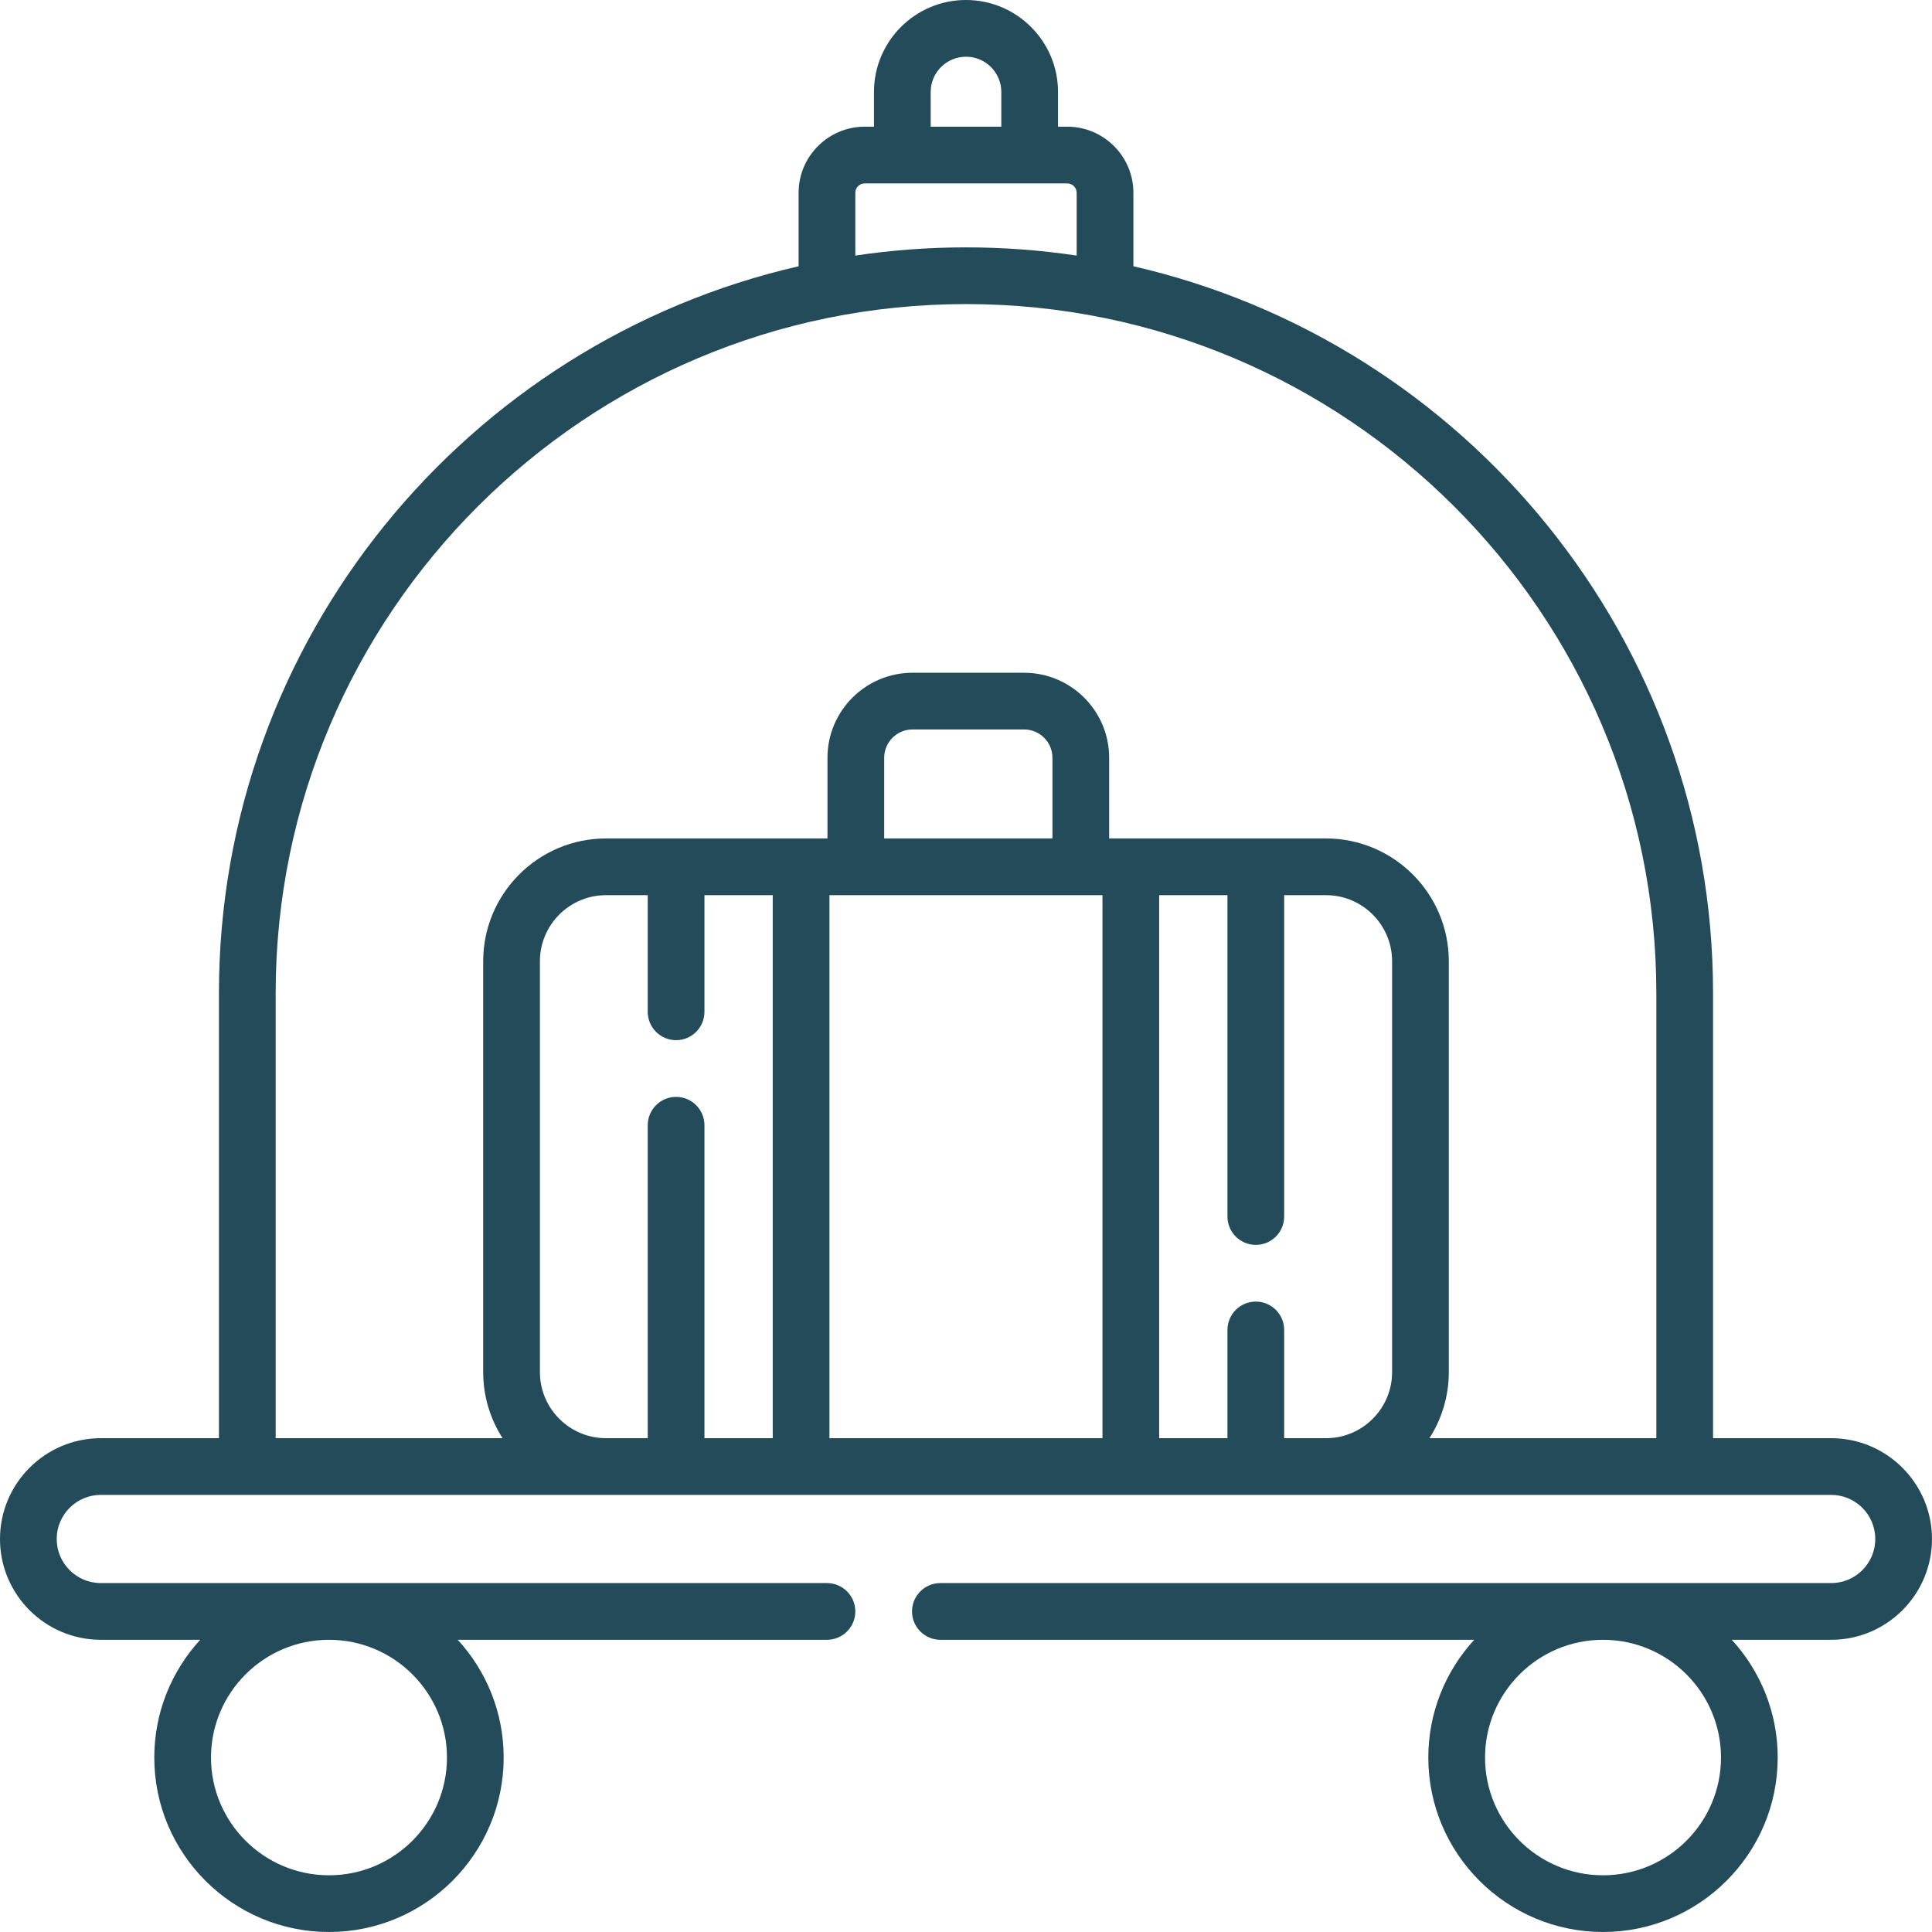 <svg enable-background="new 0 0 512 512" viewBox="0 0 512 512" xmlns="http://www.w3.org/2000/svg"><g><path fill="#244b5a" d="m485.287 381.135h-31.31v-117.912c0-93.773-65.738-172.501-153.616-192.663v-19.47c0-9.66-7.866-17.519-17.534-17.519h-2.438v-9.197c-.002-13.44-10.936-24.374-24.403-24.374-13.44 0-24.374 10.934-24.374 24.375v9.197h-2.438c-9.668 0-17.534 7.859-17.534 17.519v19.47c-87.878 20.162-153.616 98.89-153.616 192.662v117.912h-31.31c-14.73 0-26.714 11.983-26.714 26.713s11.984 26.714 26.714 26.714h26.344c-7.552 8.23-12.169 19.187-12.169 31.204 0 25.493 20.768 46.234 46.295 46.234 25.528 0 46.296-20.741 46.296-46.234 0-12.016-4.617-22.974-12.169-31.204h97.843c4.15 0 7.515-3.364 7.515-7.515s-3.365-7.515-7.515-7.515h-192.44c-6.443 0-11.684-5.242-11.684-11.685 0-6.442 5.242-11.684 11.684-11.684h458.573c6.442 0 11.684 5.242 11.684 11.684 0 6.443-5.242 11.685-11.684 11.685h-236.074c-4.15 0-7.515 3.364-7.515 7.515s3.365 7.515 7.515 7.515h141.475c-7.552 8.23-12.169 19.187-12.169 31.204 0 25.493 20.768 46.234 46.296 46.234s46.296-20.741 46.296-46.234c0-12.016-4.617-22.974-12.169-31.204h26.344c14.73 0 26.713-11.984 26.713-26.714.001-14.73-11.982-26.713-26.712-26.713zm-366.836 84.631c0 17.206-14.026 31.204-31.267 31.204-17.24 0-31.266-13.998-31.266-31.204 0-17.205 14.026-31.204 31.266-31.204 17.241.001 31.267 13.999 31.267 31.204zm128.19-441.391c0-5.153 4.192-9.345 9.372-9.345 5.153 0 9.344 4.193 9.344 9.345v9.197h-18.717v-9.197zm-19.972 43.347v-16.632c0-1.373 1.124-2.489 2.505-2.489h53.652c1.382 0 2.505 1.116 2.505 2.489v16.632l.01.006c-9.577-1.427-19.372-2.174-29.34-2.174s-19.764.747-29.34 2.174zm-153.616 195.501c0-100.708 82.069-182.64 182.947-182.64s182.947 81.931 182.947 182.64v117.912h-60.136c3.245-5.061 5.136-11.069 5.136-17.515v-108.877c0-17.944-14.599-32.543-32.543-32.543h-57.468v-21.38c0-12.425-10.108-22.532-22.532-22.532h-29.584c-12.424 0-22.532 10.108-22.532 22.532v21.38h-58.695c-17.944 0-32.543 14.599-32.543 32.543v108.877c0 6.445 1.891 12.454 5.136 17.515h-60.133zm205.855-41.023h-44.589v-21.38c0-4.137 3.365-7.503 7.502-7.503h29.584c4.137 0 7.503 3.366 7.503 7.503zm13.255 15.029v143.906h-72.353v-143.906zm-149.082 126.391v-108.877c0-9.658 7.857-17.514 17.514-17.514h11.061v30.912c0 4.151 3.364 7.515 7.515 7.515 4.15 0 7.515-3.364 7.515-7.515v-30.912h18.095v143.906h-18.095v-82.935c0-4.151-3.365-7.515-7.515-7.515s-7.515 3.364-7.515 7.515v82.935h-11.061c-9.657 0-17.514-7.857-17.514-17.515zm197.236 17.515v-28.685c0-4.151-3.364-7.515-7.515-7.515s-7.515 3.364-7.515 7.515v28.685h-18.095v-143.906h18.095v85.162c0 4.151 3.364 7.515 7.515 7.515s7.515-3.364 7.515-7.515v-85.162h11.088c9.658 0 17.514 7.856 17.514 17.514v108.877c0 9.658-7.856 17.515-17.514 17.515zm115.765 84.631c0 17.206-14.026 31.204-31.267 31.204s-31.266-13.998-31.266-31.204c0-17.205 14.026-31.204 31.266-31.204s31.267 13.999 31.267 31.204z"/></g></svg>